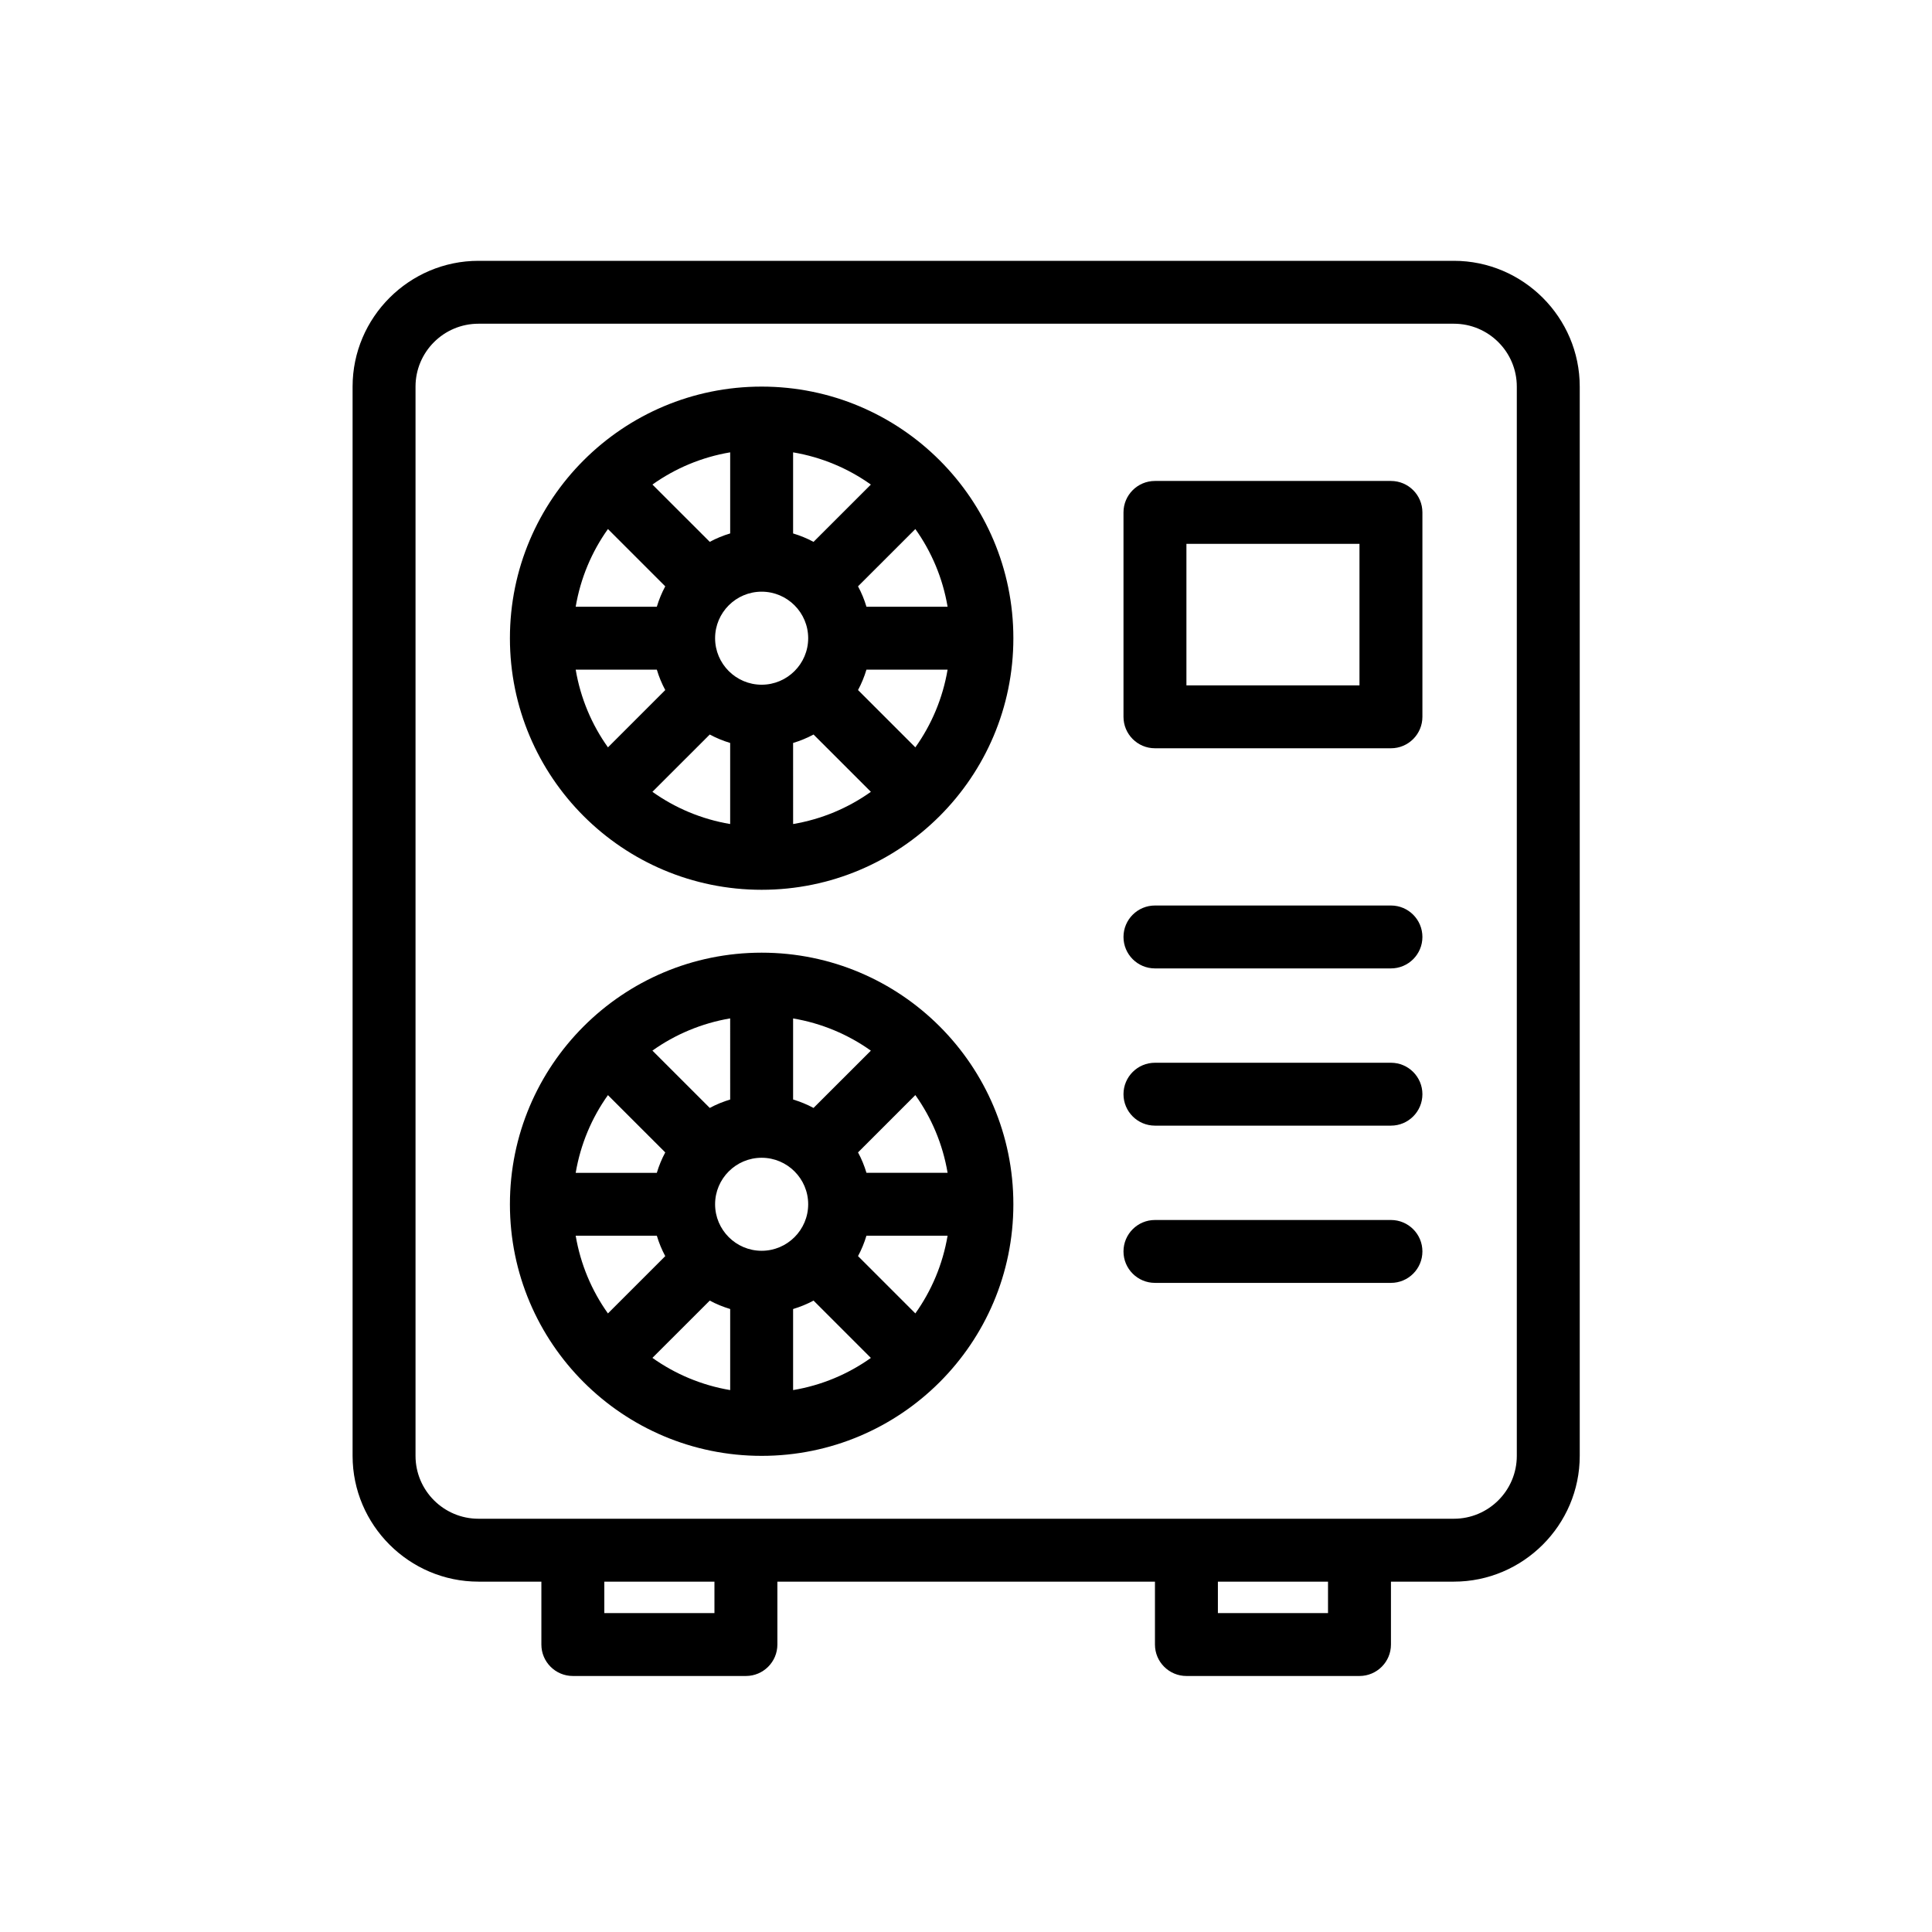 <svg xmlns="http://www.w3.org/2000/svg" fill="none" viewBox="0 0 400 400" height="400" width="400">
<path fill="black" d="M301.009 54H99.06C84.725 54 73 65.721 73 80.042V301.42C73 315.741 84.725 327.462 99.06 327.462H112.086V340.485C112.086 344.078 115.007 346.995 118.603 346.995H154.431C158.027 346.995 160.948 344.078 160.948 340.485V327.462H239.121V340.485C239.121 344.078 242.041 346.995 245.637 346.995H281.465C285.062 346.995 287.982 344.078 287.982 340.485V327.462H301.009C315.344 327.462 327.068 315.741 327.068 301.42V80.042C327.068 65.721 315.344 54 301.009 54ZM147.918 333.972H125.116V327.462H147.918V333.972ZM274.952 333.972H252.151V327.462H274.952V333.972ZM314.039 301.42C314.039 308.599 308.194 314.439 301.009 314.439H99.06C91.874 314.439 86.03 308.599 86.03 301.42V80.042C86.03 72.864 91.874 67.023 99.06 67.023H301.009C308.194 67.023 314.039 72.864 314.039 80.042V301.42Z"></path>
<path fill="black" d="M287.982 187.476H239.121C235.524 187.476 232.607 190.393 232.607 193.986C232.607 197.582 235.524 200.499 239.121 200.499H287.982C291.578 200.499 294.495 197.582 294.495 193.986C294.495 190.393 291.578 187.476 287.982 187.476Z"></path>
<path fill="black" d="M287.982 220.032H239.121C235.524 220.032 232.607 222.949 232.607 226.541C232.607 230.134 235.524 233.051 239.121 233.051H287.982C291.578 233.051 294.495 230.134 294.495 226.541C294.495 222.949 291.578 220.032 287.982 220.032Z"></path>
<path fill="black" d="M287.982 252.587H239.121C235.524 252.587 232.607 255.504 232.607 259.097C232.607 262.69 235.524 265.606 239.121 265.606H287.982C291.578 265.606 294.495 262.69 294.495 259.097C294.495 255.504 291.578 252.587 287.982 252.587Z"></path>
<path fill="black" d="M287.982 99.578H239.121C235.524 99.578 232.607 102.495 232.607 106.088V148.408C232.607 152.004 235.524 154.921 239.121 154.921H287.982C291.578 154.921 294.495 152.004 294.495 148.408V106.088C294.495 102.495 291.578 99.578 287.982 99.578ZM281.465 141.898H245.637V112.597H281.465V141.898Z"></path>
<path fill="black" d="M157.69 80.042C128.908 80.042 105.573 103.366 105.573 132.133C105.573 160.897 128.908 184.221 157.69 184.221C186.471 184.221 209.806 160.897 209.806 132.133C209.806 103.366 186.471 80.042 157.69 80.042ZM189.512 154.732L177.645 142.869C178.364 141.535 178.947 140.119 179.388 138.643H196.189C195.186 144.562 192.867 150.03 189.512 154.732ZM119.19 138.643H135.991C136.432 140.119 137.015 141.539 137.737 142.869L125.871 154.732C122.513 150.026 120.193 144.562 119.19 138.643ZM125.867 109.531L137.734 121.394C137.015 122.728 136.432 124.144 135.987 125.62H119.19C120.193 119.698 122.513 114.234 125.867 109.531ZM157.69 141.763C152.379 141.763 148.053 137.441 148.053 132.133C148.053 126.823 152.379 122.501 157.69 122.501C163 122.501 167.326 126.823 167.326 132.133C167.326 137.441 163 141.763 157.69 141.763ZM168.432 112.188C167.098 111.47 165.679 110.886 164.203 110.445V93.655C170.129 94.655 175.596 96.974 180.303 100.325L168.432 112.188ZM151.176 110.442C149.697 110.883 148.281 111.466 146.95 112.185L135.08 100.322C139.783 96.971 145.254 94.651 151.176 93.652V110.442ZM146.947 152.075C148.281 152.794 149.697 153.377 151.173 153.822V170.608C145.247 169.608 139.779 167.289 135.077 163.938L146.947 152.075ZM164.203 153.822C165.683 153.377 167.098 152.794 168.436 152.075L180.306 163.938C175.6 167.289 170.129 169.608 164.206 170.608L164.203 153.822ZM179.392 125.62C178.951 124.144 178.368 122.728 177.645 121.394L189.512 109.531C192.867 114.234 195.186 119.698 196.189 125.617L179.392 125.62Z"></path>
<path fill="black" d="M157.69 197.241C128.908 197.241 105.573 220.565 105.573 249.329C105.573 278.096 128.908 301.42 157.69 301.42C186.471 301.42 209.806 278.096 209.806 249.329C209.806 220.565 186.471 197.241 157.69 197.241ZM189.512 271.927L177.645 260.061C178.364 258.734 178.947 257.314 179.388 255.835H196.189C195.186 261.761 192.867 267.228 189.512 271.927ZM119.19 255.842H135.991C136.432 257.318 137.015 258.734 137.734 260.068L125.867 271.931C122.513 267.228 120.193 261.761 119.19 255.842ZM125.867 226.733L137.734 238.597C137.015 239.927 136.432 241.346 135.987 242.826H119.19C120.193 236.9 122.513 231.432 125.867 226.733ZM157.69 258.961C152.379 258.961 148.053 254.639 148.053 249.329C148.053 244.021 152.379 239.703 157.69 239.703C163 239.703 167.326 244.021 167.326 249.329C167.326 254.639 163 258.961 157.69 258.961ZM168.432 229.387C167.098 228.665 165.679 228.089 164.203 227.64V210.858C170.129 211.857 175.596 214.176 180.303 217.527L168.432 229.387ZM151.176 227.644C149.7 228.089 148.281 228.665 146.95 229.387L135.077 217.517C139.783 214.169 145.25 211.854 151.173 210.847L151.176 227.644ZM146.947 269.274C148.281 269.996 149.697 270.572 151.176 271.017V287.803C145.25 286.8 139.783 284.481 135.077 281.133L146.947 269.274ZM164.203 271.02C165.683 270.572 167.098 269.996 168.436 269.274L180.306 281.144C175.596 284.491 170.126 286.814 164.203 287.803V271.02ZM179.392 242.819C178.951 241.343 178.368 239.923 177.645 238.593L189.512 226.723C192.867 231.425 195.186 236.896 196.189 242.812L179.392 242.819Z"></path>
</svg>
